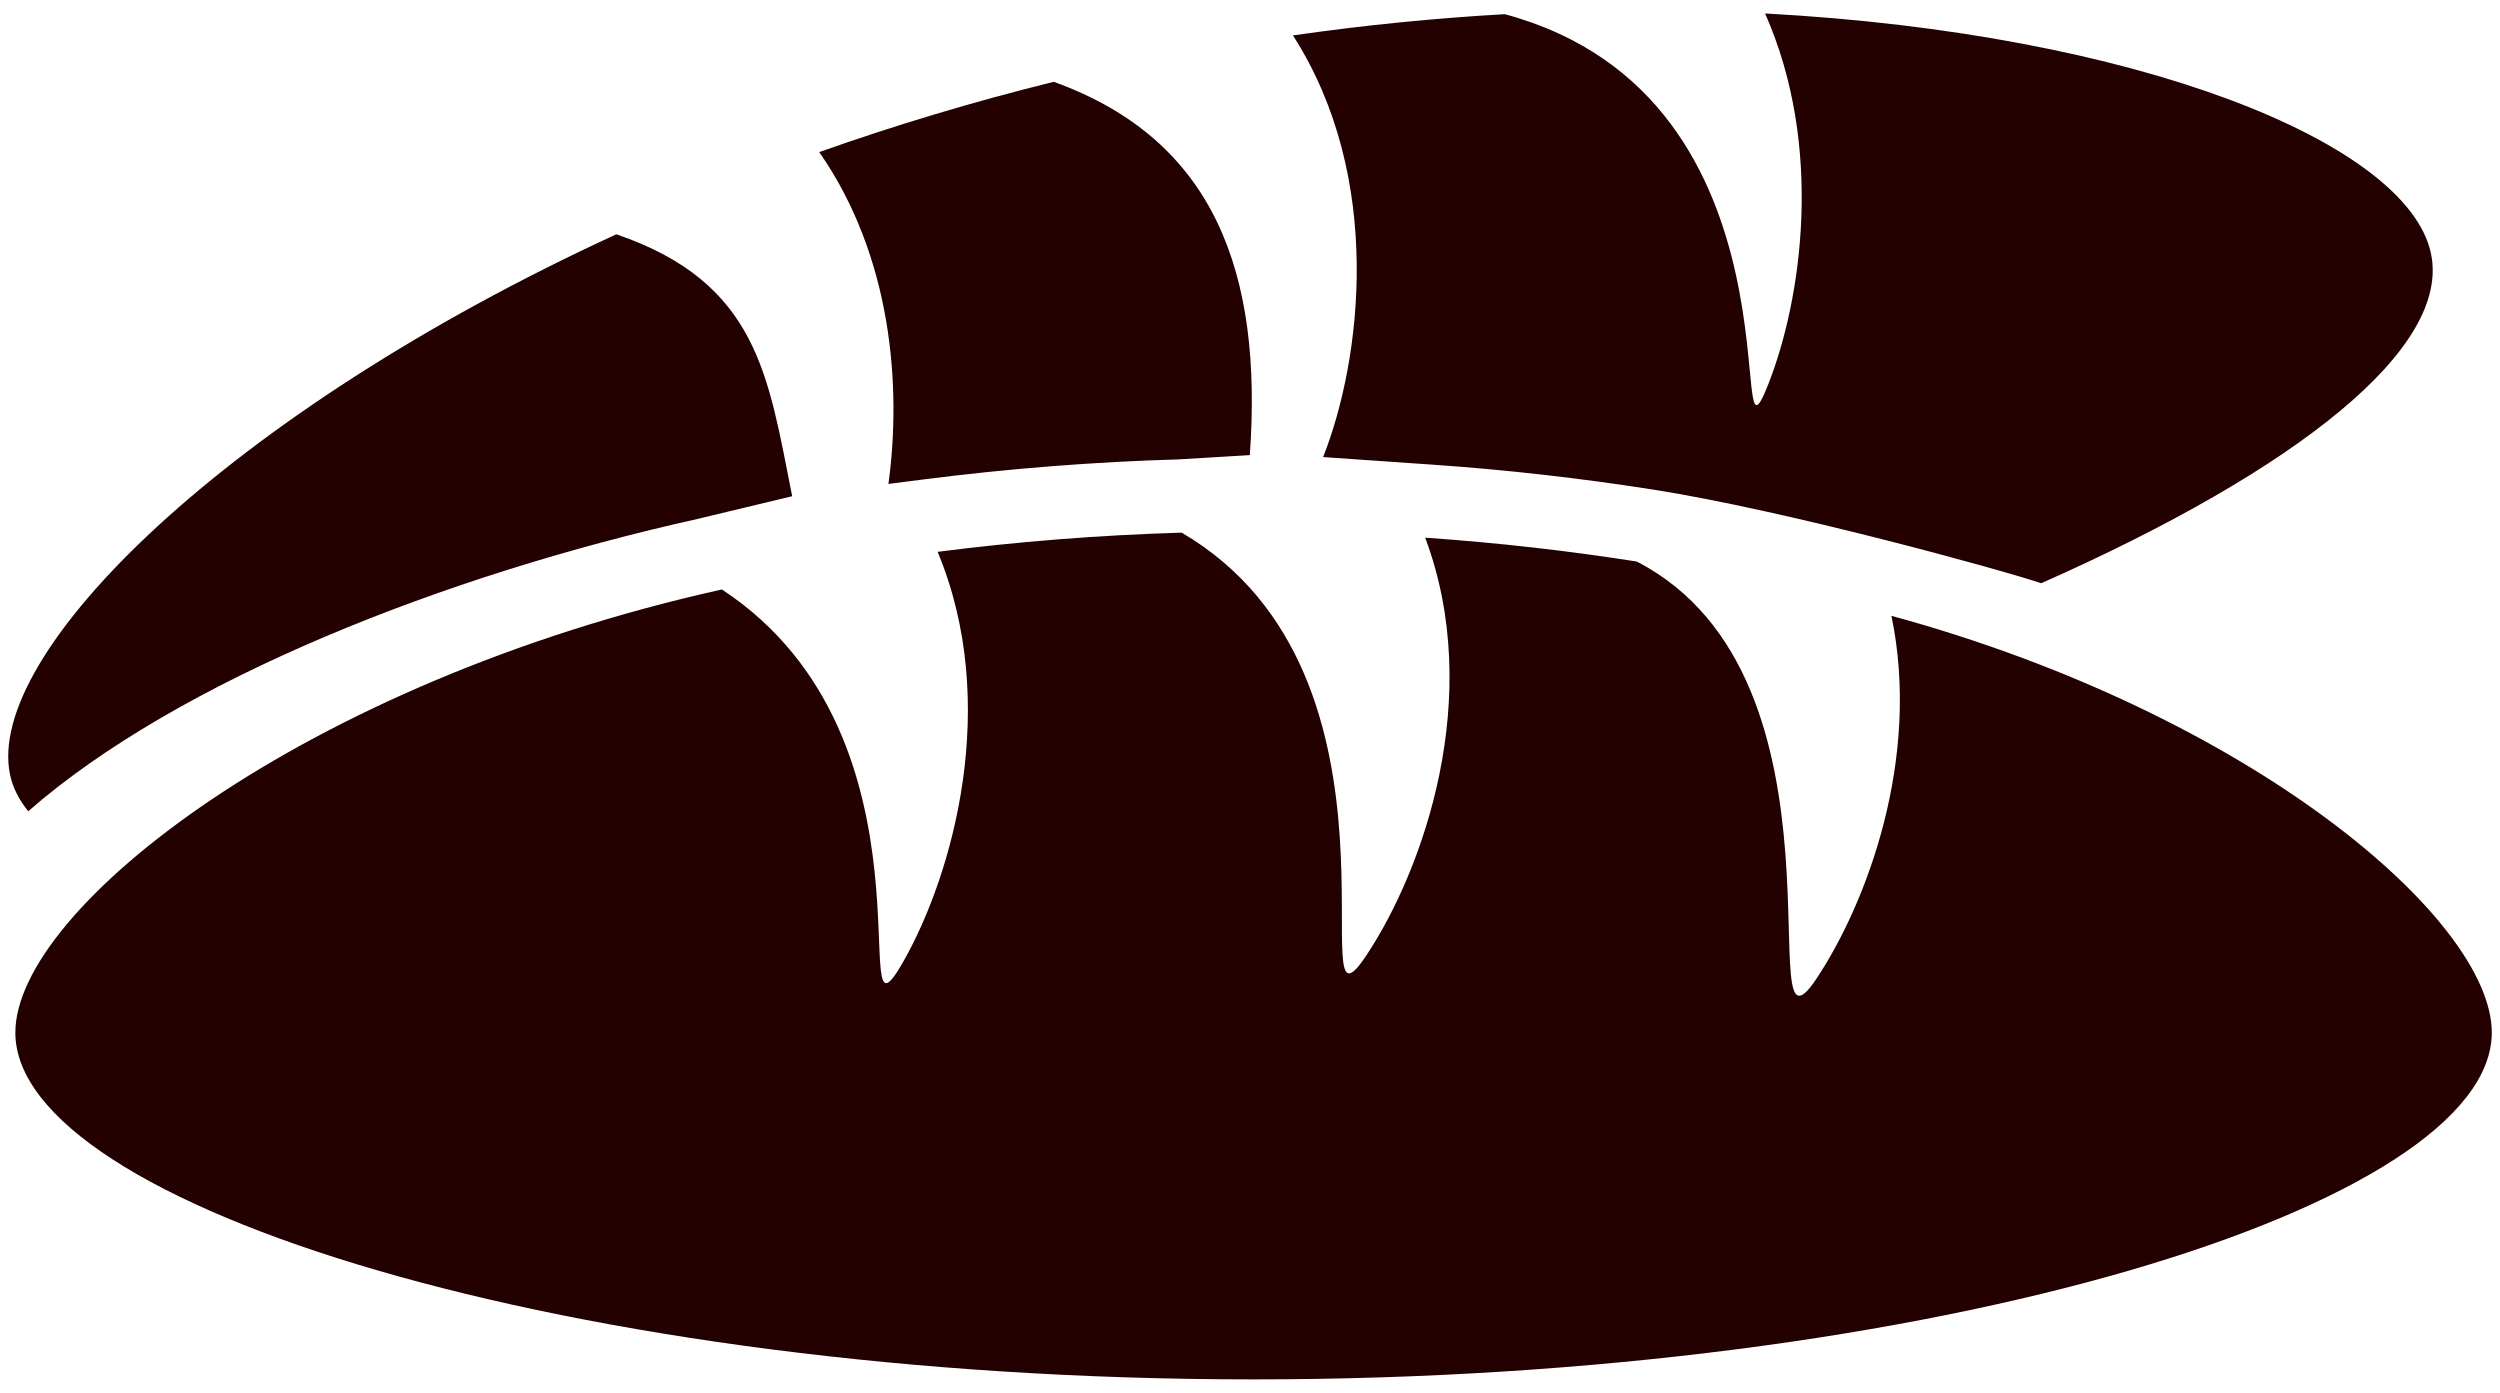 <svg xmlns="http://www.w3.org/2000/svg" width="70" height="39" viewBox="0 0 70 39"><g fill="#220100"><path d="M19.556 14.524l2.625-.63c-.672-3.358-.945-5.973-4.923-7.334C6.37 11.566-.45 18.304.284 21.705c.078.363.256.698.506 1.01 4.2-3.67 11.66-6.613 18.766-8.19zM37.052 12.784l-.006.014 3.07.213c2.07.143 4.15.38 6.186.7 3.69.58 9.713 2.236 10.853 2.62 7.193-3.19 11.483-6.592 10.91-9.242-.67-3.104-8.22-6.15-18.643-6.712 1.65 3.72 1.03 7.995.09 10.382-1.283 3.253 1.315-8.025-7.38-10.362-1.927.11-3.91.304-5.93.595 2.566 3.992 1.913 9.1.85 11.794zM24.877 13.55l.99-.127c2.37-.303 4.77-.492 7.132-.56l1.996-.12c.364-5.092-.98-8.83-5.49-10.452-2.28.563-4.475 1.227-6.566 1.967 2.033 2.92 2.31 6.55 1.937 9.293zM52.96 17.242c.83 3.984-.68 8.032-2.103 10.167-1.94 2.908 1.3-8.424-5.028-11.686-1.908-.3-3.888-.527-5.924-.668 1.666 4.443-.048 9.296-1.654 11.707-1.942 2.91 1.695-7.842-5.165-11.848-2.348.07-4.634.255-6.833.537 1.77 4.238.434 9.02-.962 11.477-1.728 3.04 1.285-6.24-5.078-10.423C8.516 19.104.43 25.433.43 28.913c0 4.82 15.52 9.71 34.67 9.71 19.147 0 34.67-4.89 34.67-9.71 0-3.176-6.74-8.923-16.81-11.67z"/></g></svg>